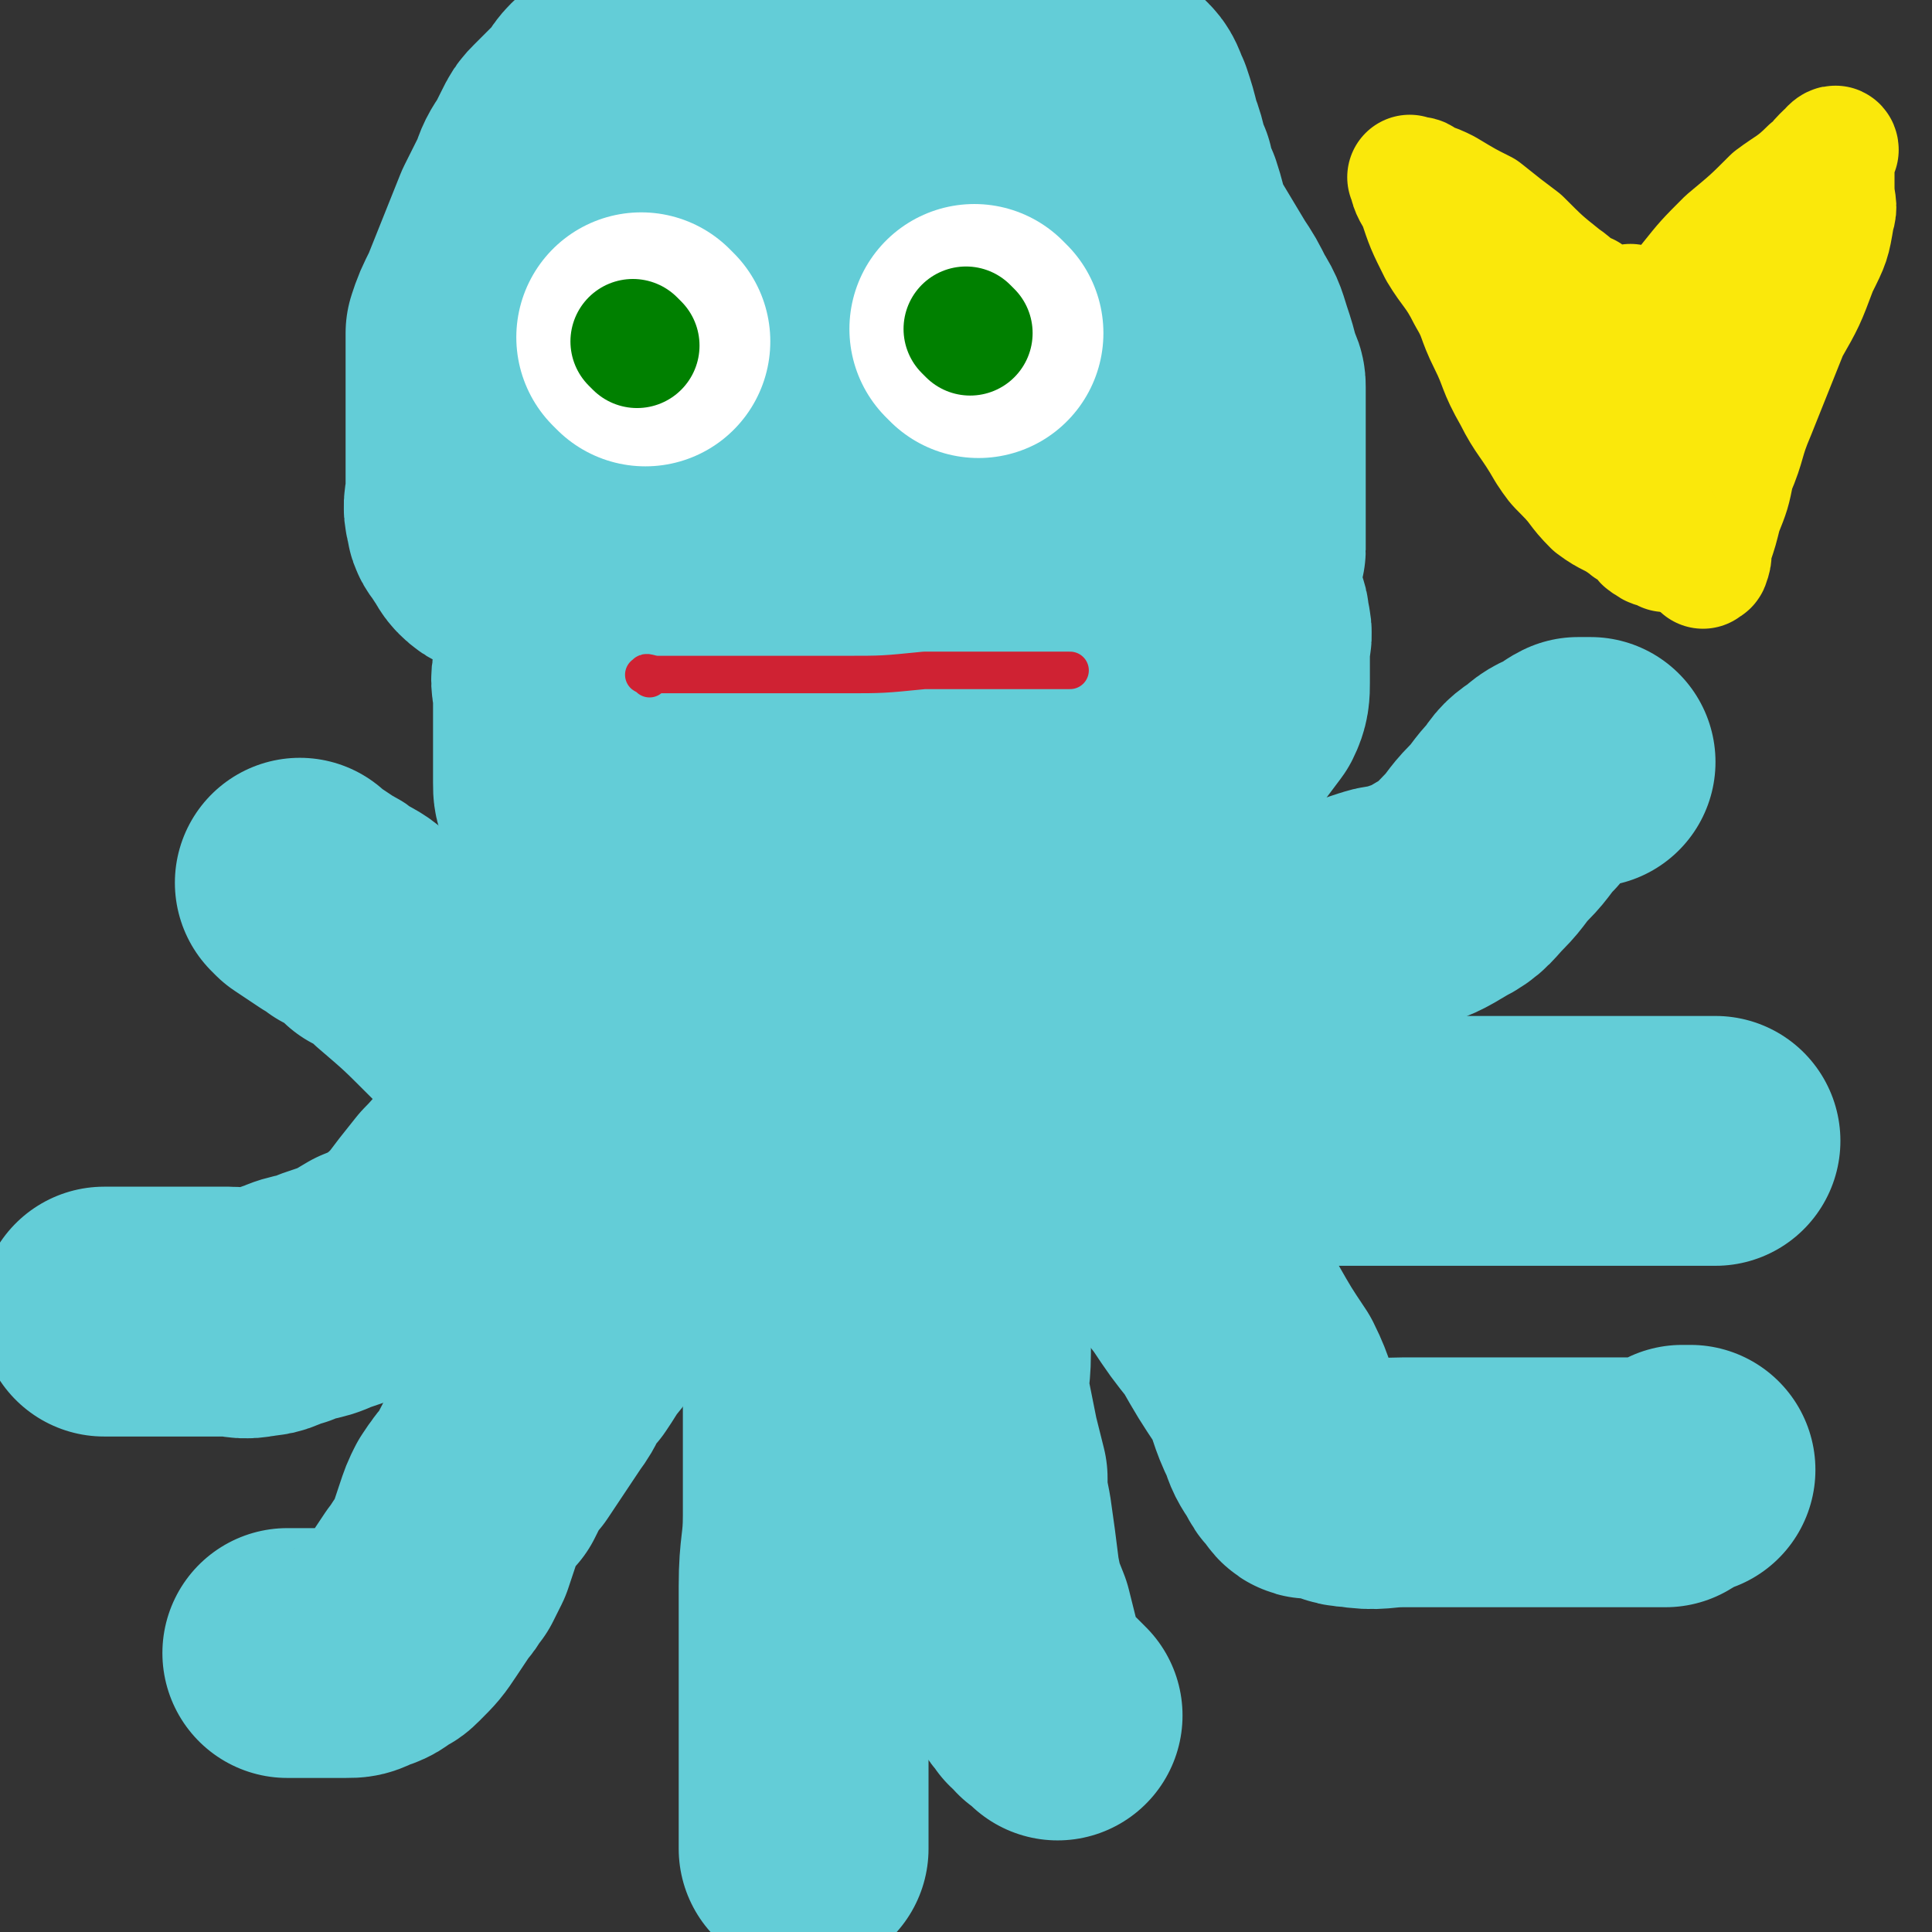 <svg viewBox='0 0 464 464' version='1.1' xmlns='http://www.w3.org/2000/svg' xmlns:xlink='http://www.w3.org/1999/xlink'><rect x="0" y="0" width="464" height="464" fill="#333333" stroke="none"/><g fill='none' stroke='#63CDD7' stroke-width='60' stroke-linecap='round' stroke-linejoin='round'><path d='M186,235c-1,-1 -1,-1 -1,-1 -1,-1 -1,0 -1,0 0,0 0,-1 0,-1 0,-1 0,-1 -1,-2 0,0 0,0 0,0 -1,-1 0,-1 0,-1 0,-1 -1,-1 -1,-1 -1,-1 -1,0 -2,-1 -1,0 -1,0 -3,-1 -3,-1 -3,-1 -7,-2 -2,-1 -2,-1 -4,-3 -5,-2 -5,-2 -10,-4 -3,-2 -4,-2 -7,-5 -3,-2 -2,-2 -5,-5 -2,-3 -2,-3 -5,-6 -1,-3 -1,-3 -2,-5 -1,-2 -2,-2 -2,-5 -1,-2 -1,-2 -1,-4 0,-2 0,-2 0,-3 0,-3 0,-3 0,-6 0,-3 0,-3 0,-6 0,-3 0,-3 0,-5 0,-4 -1,-4 0,-7 1,-4 1,-4 2,-7 1,-3 1,-3 3,-5 1,-3 1,-3 2,-5 1,-1 1,-1 2,-2 1,-1 1,-2 3,-2 0,-1 0,0 0,0 0,0 0,0 0,0 -1,0 -1,0 -1,0 -1,0 -1,0 -1,0 -1,0 -1,0 -1,0 -1,0 -1,0 -2,0 -1,0 -1,0 -2,0 -1,0 -1,0 -2,0 -1,0 -1,0 -1,0 -2,0 -2,0 -3,0 -1,-1 -1,-1 -2,-2 -2,-1 -2,-1 -5,-2 -2,-2 -2,-2 -4,-3 -3,-1 -3,0 -5,-2 -1,-1 -1,-2 -2,-3 -1,-2 -2,-2 -2,-4 -1,-3 0,-3 0,-7 0,-4 0,-4 0,-8 0,-4 0,-4 0,-9 0,-5 0,-5 0,-9 0,-2 0,-2 0,-4 0,-3 0,-3 0,-7 1,-3 1,-3 3,-7 2,-5 2,-5 4,-10 2,-5 2,-5 4,-10 2,-4 2,-4 4,-8 1,-3 1,-3 3,-6 1,-2 1,-2 2,-4 1,-2 1,-2 2,-3 1,-1 1,-1 2,-2 1,-1 1,-1 2,-2 1,-1 1,-1 2,-2 2,-2 1,-2 3,-4 2,-1 2,-1 5,-2 3,-1 3,-1 6,-2 4,-1 5,-1 9,-1 4,-1 4,-2 9,-3 4,-1 4,0 8,-1 2,0 2,-1 3,-1 3,0 3,0 6,0 3,0 3,0 6,0 4,0 4,0 8,0 5,0 5,0 10,0 3,0 3,0 7,0 5,0 5,0 11,0 5,0 5,0 10,0 5,1 5,2 9,3 4,1 4,1 8,2 3,1 3,1 6,2 2,1 2,1 4,3 1,1 1,2 2,4 1,3 1,3 2,7 2,5 1,5 3,9 0,3 0,3 2,6 2,6 1,6 4,11 3,5 3,5 6,10 2,3 2,3 4,7 2,3 2,4 3,7 1,3 1,3 2,7 1,2 1,2 1,3 0,5 0,5 0,9 0,5 0,5 0,9 0,4 0,4 0,8 0,3 0,3 0,6 0,3 0,3 0,5 0,1 0,1 0,2 0,1 -1,1 -1,2 0,2 0,2 0,3 0,1 0,1 0,2 0,0 0,0 0,0 0,2 0,2 0,4 0,1 0,1 0,2 1,2 2,2 2,5 1,3 0,3 0,6 0,3 0,3 0,6 0,1 0,1 0,2 0,2 0,3 -1,5 -3,4 -3,4 -6,8 -5,8 -4,8 -10,15 -7,7 -7,7 -15,12 -7,5 -7,5 -14,8 -7,3 -7,3 -15,5 -10,2 -10,3 -19,1 -9,-1 -9,-3 -17,-7 -5,-3 -4,-4 -8,-8 -7,-7 -7,-7 -14,-14 -5,-6 -6,-5 -10,-12 -5,-9 -4,-10 -7,-19 -1,-7 0,-7 -1,-14 0,-5 -1,-5 -1,-9 -1,-10 -1,-10 -1,-20 0,-8 0,-8 0,-15 0,-7 0,-7 2,-14 2,-7 2,-7 5,-14 7,-14 5,-15 14,-27 8,-9 9,-9 19,-15 9,-4 9,-5 18,-6 13,-1 16,-4 25,3 16,12 16,16 24,34 6,13 4,15 5,30 2,15 2,15 1,30 0,7 0,8 -3,14 -6,12 -7,12 -15,23 -6,9 -7,8 -13,16 -7,10 -5,12 -13,20 -6,6 -7,6 -16,10 -8,3 -9,2 -18,3 -8,1 -9,2 -17,1 -2,0 -2,-2 -4,-4 -4,-4 -5,-4 -7,-9 -3,-10 -2,-11 -3,-22 -1,-15 -2,-15 0,-30 2,-13 4,-13 8,-25 1,-4 1,-4 3,-8 3,-7 2,-7 6,-13 5,-8 6,-7 13,-14 6,-5 6,-4 13,-8 3,-2 3,-2 6,-3 4,-1 5,-3 9,-1 6,3 6,5 10,11 6,12 6,13 10,27 2,6 2,6 2,13 1,11 1,11 0,22 -1,7 -1,8 -4,14 -4,6 -4,7 -10,12 -5,4 -6,3 -12,6 -3,0 -3,0 -6,0 -5,1 -5,2 -10,2 -3,0 -5,1 -7,-2 -4,-6 -3,-7 -5,-15 -1,-8 -1,-8 -1,-16 0,-7 -1,-7 1,-14 3,-13 1,-14 7,-26 4,-8 6,-7 13,-14 4,-3 4,-4 9,-6 3,-2 3,-2 7,-3 1,0 2,-1 2,0 3,6 3,7 4,13 2,7 1,7 2,15 0,3 0,3 0,5 0,9 2,9 0,17 -2,8 -3,9 -8,15 -4,5 -6,3 -12,6 -2,1 -2,1 -5,1 -4,0 -4,1 -8,0 -3,-2 -3,-3 -5,-6 -1,-6 -1,-6 -1,-12 0,-8 0,-8 0,-15 0,-6 0,-6 2,-11 0,-3 0,-3 2,-7 1,-1 1,-1 2,-3 0,-1 1,-1 1,-1 0,0 0,0 0,0 0,1 0,1 0,1 0,1 0,1 0,2 0,2 0,2 0,3 0,4 1,4 0,9 0,3 -1,3 -2,7 -1,3 -1,3 -2,7 -1,1 -1,1 -1,3 -2,4 -2,4 -3,8 -1,4 -1,4 -2,9 -1,5 -1,5 -2,9 -2,4 -2,4 -3,8 -2,3 -3,3 -4,7 -2,4 -1,4 -2,9 -1,3 -1,3 -1,5 -2,6 -1,6 -3,11 -1,4 -2,4 -4,8 -1,3 -1,4 -2,7 -1,3 -1,3 -3,5 -1,3 -1,3 -2,5 -1,2 -1,2 -2,4 -1,3 -1,3 -1,5 -1,5 -2,5 -3,10 -1,4 0,4 -1,8 0,2 -1,2 -1,3 0,3 0,4 0,7 -1,2 -1,2 -2,4 0,3 0,3 -1,6 -1,4 -1,4 -1,7 -1,5 -1,5 -2,10 0,3 0,3 -1,5 -1,4 -1,4 -2,8 -1,4 -1,4 -2,7 -2,3 -1,3 -3,6 -1,3 -1,3 -2,5 0,1 -1,1 -1,1 -1,2 -1,2 -3,4 -1,2 -1,2 -3,5 -1,1 -1,1 -2,2 -2,3 -1,3 -4,7 -2,3 -2,3 -4,6 -2,3 -2,3 -4,6 -2,2 -2,2 -3,4 -1,2 -1,2 -2,4 -2,2 -2,2 -4,5 -1,2 -1,2 -2,5 -1,3 -1,3 -2,6 -1,2 -1,2 -2,4 -2,2 -1,2 -3,4 -2,3 -2,3 -4,6 -2,3 -2,3 -5,6 -1,1 -1,1 -2,1 -2,2 -2,2 -5,3 -2,1 -2,1 -4,1 -2,0 -2,0 -5,0 0,0 0,0 -1,0 -1,0 -1,0 -2,0 0,0 0,0 -1,0 -1,0 -1,0 -2,0 -1,0 -1,0 -1,0 -1,0 -1,0 -1,0 0,0 0,0 0,0 -1,0 -1,0 -1,0 '/><path d='M152,255c-1,-1 -1,-1 -1,-1 -1,-1 0,0 0,0 -1,1 -1,1 -2,1 -1,1 -1,0 -3,1 -2,2 -2,3 -4,5 -6,4 -7,4 -13,8 -6,5 -6,4 -11,9 -5,4 -5,5 -9,9 -4,5 -4,5 -7,9 -2,2 -2,2 -3,3 -5,4 -5,4 -10,6 -5,3 -5,3 -11,5 -4,2 -5,1 -9,3 -4,1 -4,2 -7,2 -4,1 -4,0 -7,0 -4,0 -4,0 -7,0 -4,0 -4,0 -8,0 -4,0 -4,0 -7,0 -3,0 -3,0 -5,0 -2,0 -2,0 -3,0 0,0 0,0 0,0 '/><path d='M143,268c-1,-1 -1,-1 -1,-1 -2,-2 -3,-2 -5,-3 -2,-1 -2,-1 -4,-2 -3,-2 -3,-2 -5,-4 -4,-3 -5,-3 -9,-7 -5,-5 -5,-5 -9,-9 -7,-7 -7,-7 -14,-13 -3,-3 -3,-3 -7,-5 -3,-3 -3,-3 -7,-5 -1,-1 -1,-1 -3,-2 -3,-2 -3,-2 -6,-4 0,0 0,0 -1,-1 '/><path d='M195,245c-1,-1 -1,-2 -1,-1 -1,0 0,1 0,2 0,1 0,1 0,2 0,1 0,1 0,2 0,3 0,3 0,6 0,2 0,2 0,5 0,4 0,4 0,8 0,9 0,9 0,19 0,6 0,6 0,12 0,5 0,5 0,11 0,1 0,1 0,3 0,4 0,4 0,9 0,5 0,5 0,11 0,5 0,5 0,10 0,5 0,5 0,9 0,5 0,5 0,11 0,8 -1,8 -1,17 0,5 0,5 0,11 0,5 0,5 0,10 0,5 0,5 0,10 0,3 0,3 0,6 0,5 0,5 0,11 0,4 0,4 0,9 0,2 0,2 0,4 0,1 0,1 0,2 '/><path d='M233,246c-1,-1 -1,-2 -1,-1 -1,0 0,1 0,2 0,2 0,2 0,4 0,2 0,2 0,4 0,5 0,5 0,11 0,9 0,9 0,18 0,7 0,7 0,14 0,6 0,6 0,13 0,7 0,7 0,14 0,6 -1,6 0,12 1,5 1,5 2,10 1,4 1,4 2,8 0,4 0,4 1,9 1,7 1,7 2,15 1,5 1,5 3,10 1,4 1,4 2,8 1,3 1,3 2,5 1,3 1,3 3,5 0,1 1,1 2,2 0,0 0,1 1,1 1,1 1,1 2,2 '/><path d='M243,236c-1,-1 -1,-1 -1,-1 -1,-1 0,0 0,0 1,1 1,1 1,2 1,2 1,2 1,3 2,3 2,3 4,5 2,4 2,4 5,8 3,3 3,3 6,7 3,3 4,2 6,6 3,5 3,5 6,11 1,4 1,4 3,8 3,6 3,6 6,11 3,6 3,6 7,11 4,6 4,6 8,11 4,7 4,7 8,13 3,6 2,6 5,12 1,3 1,3 3,6 1,2 1,2 2,3 1,1 1,2 2,2 2,0 2,0 3,0 4,1 4,2 7,2 6,1 6,0 12,0 5,0 5,0 11,0 6,0 6,0 12,0 5,0 5,0 10,0 5,0 5,0 10,0 4,0 4,0 8,0 3,0 3,0 7,0 2,0 2,0 5,0 2,-1 2,-2 4,-3 1,0 1,0 2,0 0,0 0,0 0,0 0,0 0,0 0,0 '/><path d='M286,275c-1,-1 -1,-1 -1,-1 -1,-1 0,0 0,0 1,0 1,0 3,0 2,0 2,0 4,0 1,0 1,0 3,0 6,0 6,0 12,0 6,0 6,0 13,0 8,0 8,0 15,0 6,0 6,0 12,0 2,0 2,0 5,0 4,0 4,0 7,0 4,0 4,0 7,0 5,0 5,0 10,0 6,0 6,0 12,0 2,0 2,0 4,0 4,0 4,0 9,0 3,0 3,0 6,0 1,0 1,0 2,0 2,0 2,0 3,0 0,0 0,0 0,0 '/><path d='M269,227c-1,-1 -2,-1 -1,-1 0,-1 1,0 3,0 1,0 1,0 2,0 2,0 2,0 3,0 4,0 4,0 7,0 5,0 5,0 9,0 5,0 5,0 9,0 5,0 5,0 9,-1 5,-1 5,-1 10,-3 5,-1 5,-1 11,-3 3,-1 3,0 5,-1 6,-2 6,-2 11,-5 4,-2 4,-3 7,-6 3,-3 3,-4 6,-7 3,-3 3,-4 6,-7 2,-3 2,-3 5,-5 2,-2 3,-2 5,-3 2,-1 1,-1 3,-2 1,0 1,0 3,0 '/></g>
<g fill='none' stroke='#FFFFFF' stroke-width='60' stroke-linecap='round' stroke-linejoin='round'><path d='M155,82c-1,-1 -1,-1 -1,-1 '/><path d='M235,80c-1,-1 -1,-1 -1,-1 '/></g>
<g fill='none' stroke='#008000' stroke-width='30' stroke-linecap='round' stroke-linejoin='round'><path d='M233,80c-1,-1 -1,-1 -1,-1 '/><path d='M153,83c-1,-1 -1,-1 -1,-1 '/></g>
<g fill='none' stroke='#CF2233' stroke-width='9' stroke-linecap='round' stroke-linejoin='round'><path d='M156,163c-1,-1 -2,-1 -1,-1 0,-1 1,0 3,0 3,0 3,0 6,0 5,0 5,0 11,0 14,0 14,0 28,0 9,0 9,0 19,-1 4,0 4,0 8,0 6,0 6,0 12,0 4,0 4,0 8,0 2,0 2,0 4,0 1,0 1,0 1,0 1,0 1,0 2,0 0,0 0,0 0,0 '/></g>
<g fill='none' stroke='#FAE80B' stroke-width='30' stroke-linecap='round' stroke-linejoin='round'><path d='M406,77c-1,-1 -1,-1 -1,-1 -1,-1 0,-1 0,-1 0,-1 0,-1 0,-2 0,-1 0,-1 0,-2 0,-1 0,-1 1,-3 4,-5 4,-5 9,-10 6,-5 6,-5 11,-10 4,-3 5,-3 9,-7 2,-1 1,-1 3,-3 1,-1 2,-2 3,-2 0,-1 -1,0 -1,0 0,4 0,5 0,9 0,4 1,4 0,7 -1,6 -1,6 -4,12 -3,8 -3,8 -7,15 -4,10 -4,10 -8,20 -3,7 -2,7 -5,14 -1,5 -1,5 -3,10 -1,4 -1,4 -2,7 -1,2 0,3 -1,5 0,1 -1,0 -1,1 '/><path d='M393,75c-1,-1 -1,-1 -1,-1 -1,-1 0,0 0,0 0,0 -1,0 -1,0 -1,0 -1,0 -2,0 -1,0 -1,0 -1,0 -1,0 -1,0 -3,0 -2,-1 -2,-1 -4,-3 -3,-1 -3,-2 -6,-4 -5,-4 -5,-4 -10,-9 -4,-3 -4,-3 -9,-7 -4,-2 -4,-2 -9,-5 -2,-1 -2,-1 -5,-2 -1,-1 -1,-1 -2,-1 -1,0 -1,0 -1,0 0,0 0,0 0,0 0,0 -1,-1 0,0 0,1 0,2 2,5 2,6 2,6 5,12 3,5 4,5 7,11 3,5 2,5 5,11 3,6 2,6 6,13 3,6 4,6 8,13 2,3 2,3 4,5 4,4 3,4 7,8 4,3 4,2 8,5 1,1 2,1 3,2 1,1 1,2 2,2 1,1 1,1 3,1 0,0 0,0 0,0 1,0 1,1 1,1 0,0 0,-1 0,-2 0,-1 0,-1 -1,-3 -1,-2 -1,-2 -2,-4 -3,-6 -4,-6 -7,-12 -3,-5 -3,-5 -6,-11 -2,-4 -2,-4 -4,-9 -1,-2 -1,-2 -2,-5 -1,-2 0,-2 0,-3 0,-1 0,-2 0,-2 0,-1 0,0 0,0 2,1 2,0 4,1 2,2 2,2 4,3 3,3 3,3 7,5 2,2 3,1 5,3 2,1 1,1 2,2 1,1 1,1 2,2 0,0 0,-1 0,-1 '/></g>
</svg>